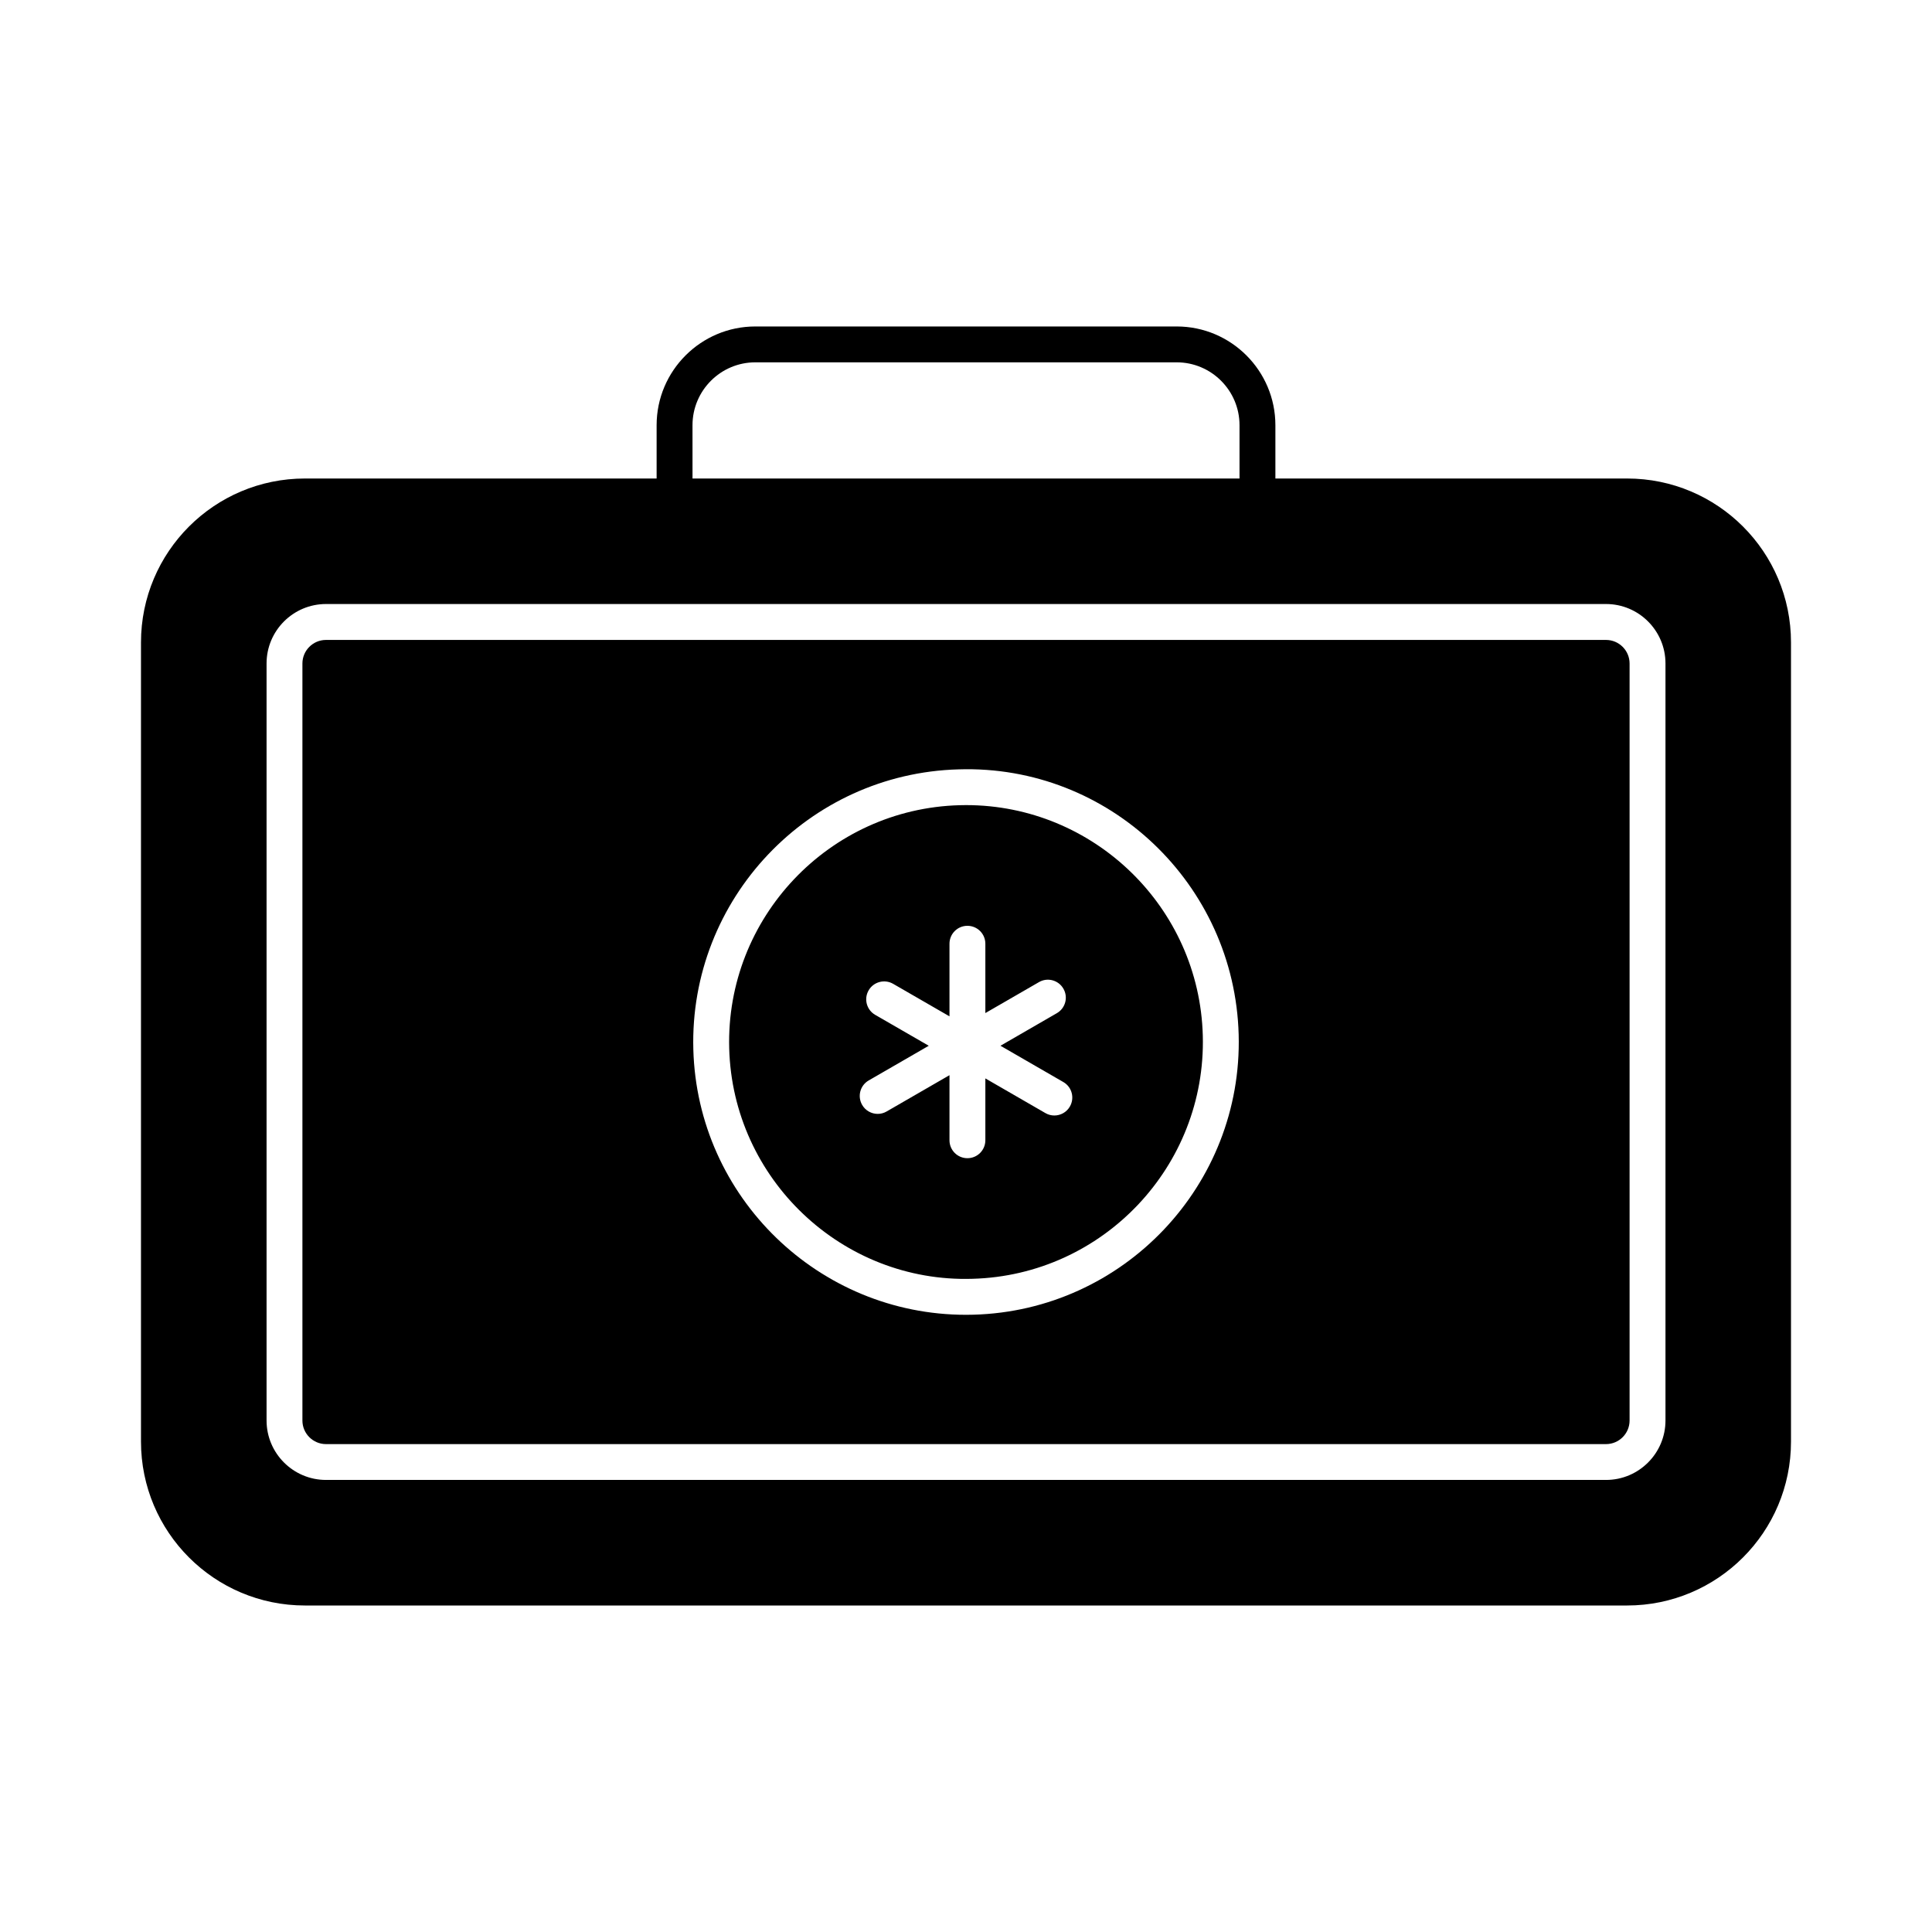 <?xml version="1.0" encoding="UTF-8"?>
<!-- Uploaded to: SVG Repo, www.svgrepo.com, Generator: SVG Repo Mixer Tools -->
<svg fill="#000000" width="800px" height="800px" version="1.1" viewBox="144 144 512 512" xmlns="http://www.w3.org/2000/svg">
 <g>
  <path d="m575.19 270.81h-93.199v-14.125c0-14.426-11.734-26.168-26.16-26.168h-111.66c-14.426 0-26.16 11.742-26.16 26.168v14.125h-93.199c-23.996 0-43.449 19.449-43.449 43.449v211.77c0 23.996 19.453 43.445 43.445 43.445h350.38c23.996 0 43.445-19.453 43.445-43.445v-211.77c0.004-24-19.449-43.449-43.441-43.449zm-247.67-14.125c0-9.191 7.473-16.664 16.652-16.664h111.66c9.18 0 16.652 7.473 16.652 16.664v14.125h-144.96zm257.85 263.76c0 8.688-7.062 15.754-15.754 15.754h-339.22c-8.688 0-15.754-7.066-15.754-15.754v-200.62c0-8.688 7.062-15.754 15.754-15.754h339.22c8.688 0 15.754 7.066 15.754 15.754z"/>
  <path d="m400.02 357.36c-0.574 0-1.152 0.008-1.727 0.027-34.598 0.938-61.984 29.855-61.047 64.461 0.938 34.598 29.938 62.113 64.461 61.047 34.598-0.938 61.984-29.855 61.047-64.461-0.918-34.023-28.895-61.074-62.734-61.074zm27.508 79.883c-0.871 1.523-2.481 2.375-4.113 2.375-0.809 0-1.625-0.203-2.375-0.641l-15.91-9.188v16.391c0 2.629-2.125 4.754-4.754 4.754s-4.754-2.125-4.754-4.754v-17.246l-16.652 9.617c-0.75 0.438-1.57 0.641-2.375 0.641-1.633 0-3.238-0.855-4.113-2.375-1.316-2.273-0.539-5.18 1.734-6.488l15.914-9.191-14.199-8.195c-2.273-1.309-3.055-4.215-1.734-6.488 1.301-2.266 4.215-3.043 6.488-1.734l14.938 8.621v-19.238c0-2.629 2.125-4.754 4.754-4.754s4.754 2.125 4.754 4.754v18.371l14.195-8.195c2.266-1.328 5.18-0.547 6.488 1.734 1.316 2.273 0.539 5.18-1.734 6.488l-14.945 8.633 16.664 9.621c2.269 1.309 3.047 4.211 1.73 6.488z"/>
  <path d="m569.61 313.59h-339.22c-3.441 0-6.246 2.801-6.246 6.246v200.62c0 3.445 2.805 6.246 6.246 6.246h339.22c3.445 0 6.246-2.805 6.246-6.246v-200.62c0-3.445-2.801-6.246-6.246-6.246zm-167.64 178.82c-0.668 0.02-1.328 0.027-1.988 0.027-38.961 0-71.172-31.145-72.242-70.32-1.078-39.844 30.449-73.141 70.293-74.227 39.926-1.273 73.141 30.457 74.227 70.293 1.082 39.844-30.445 73.141-70.289 74.227z"/>
 </g>
</svg>